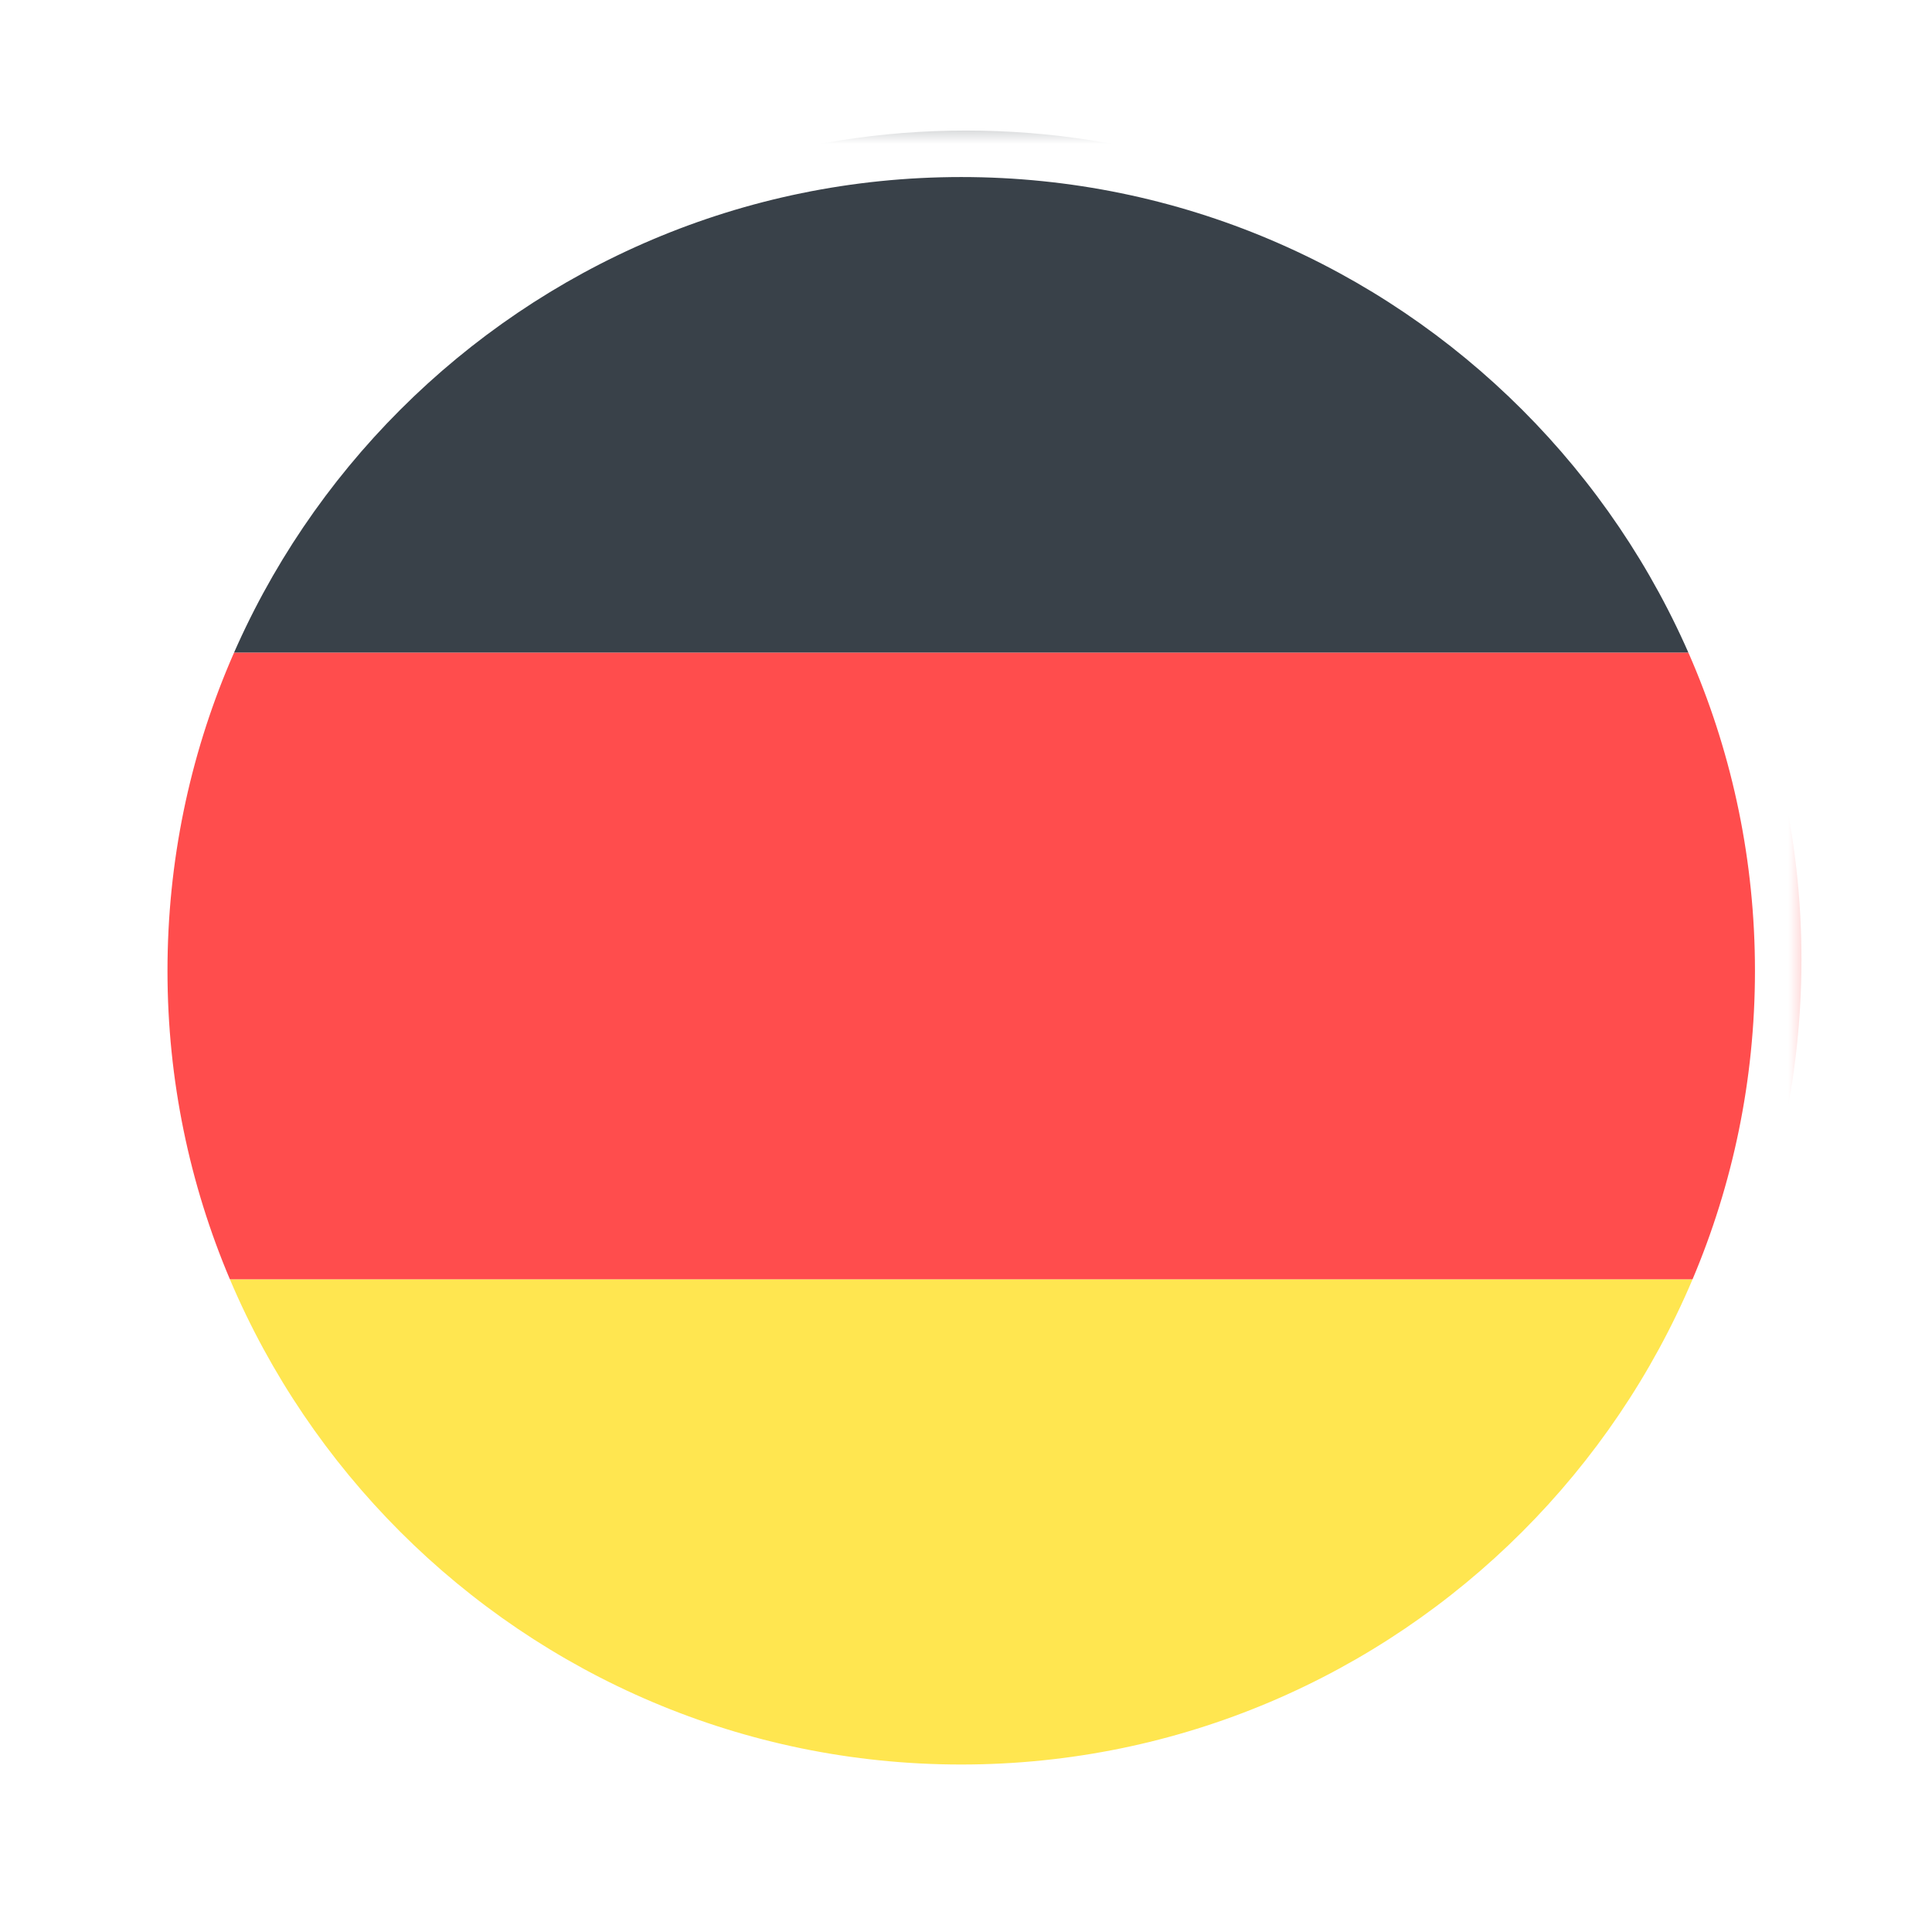 <?xml version="1.0" encoding="UTF-8"?>
<svg width="74px" height="74px" viewBox="0 0 74 74" version="1.1" xmlns="http://www.w3.org/2000/svg" xmlns:xlink="http://www.w3.org/1999/xlink">
    <!-- Generator: Sketch 54.1 (76490) - https://sketchapp.com -->
    <title>German Copy</title>
    <desc>Created with Sketch.</desc>
    <defs>
        <filter x="-18.2%" y="-18.2%" width="136.4%" height="136.4%" filterUnits="objectBoundingBox" id="filter-1">
            <feOffset dx="0" dy="2" in="SourceAlpha" result="shadowOffsetOuter1"></feOffset>
            <feGaussianBlur stdDeviation="2" in="shadowOffsetOuter1" result="shadowBlurOuter1"></feGaussianBlur>
            <feColorMatrix values="0 0 0 0 0   0 0 0 0 0   0 0 0 0 0  0 0 0 0.19 0" type="matrix" in="shadowBlurOuter1" result="shadowMatrixOuter1"></feColorMatrix>
            <feMerge>
                <feMergeNode in="shadowMatrixOuter1"></feMergeNode>
                <feMergeNode in="SourceGraphic"></feMergeNode>
            </feMerge>
        </filter>
        <polygon id="path-2" points="0 0.366 65.633 0.366 65.633 66 0 66"></polygon>
    </defs>
    <g id="Page-1" stroke="none" stroke-width="1" fill="none" fill-rule="evenodd">
        <g id="German-Copy" filter="url(#filter-1)" transform="translate(4, 2)">
            <path d="M33,1 C19.88,1 8.653,9.273 4,21 L62,21 C57.347,9.273 46.119,1 33,1" id="Fill-101" fill="#394149"></path>
            <path d="M33,64 C46.018,64 57.192,56.17 62,45 L4,45 C8.808,56.17 19.981,64 33,64" id="Fill-103" fill="#FFE650"></path>
            <path d="M4.312,21 C2.825,24.628 2,28.591 2,32.748 C2,37.097 2.898,41.238 4.519,45 L62.481,45 C64.101,41.238 65,37.097 65,32.748 C65,28.591 64.173,24.628 62.687,21 L4.312,21 Z" id="Fill-105" fill="#FF4D4D"></path>
            <g id="Group-109">
                <mask id="mask-3" fill="white">
                    <use xlink:href="#path-2"></use>
                </mask>
                <g id="Clip-108"></g>
                <path d="M32.817,2.781 C16.053,2.781 2.415,16.419 2.415,33.183 C2.415,49.947 16.053,63.585 32.817,63.585 C49.581,63.585 63.219,49.947 63.219,33.183 C63.219,16.419 49.581,2.781 32.817,2.781 M32.817,66 C14.722,66 0,51.279 0,33.183 C0,15.087 14.722,0.366 32.817,0.366 C50.912,0.366 65.633,15.087 65.633,33.183 C65.633,51.279 50.912,66 32.817,66" id="Fill-107" fill="#FFFFFF" mask="url(#mask-3)"></path>
            </g>
        </g>
    </g>
</svg>